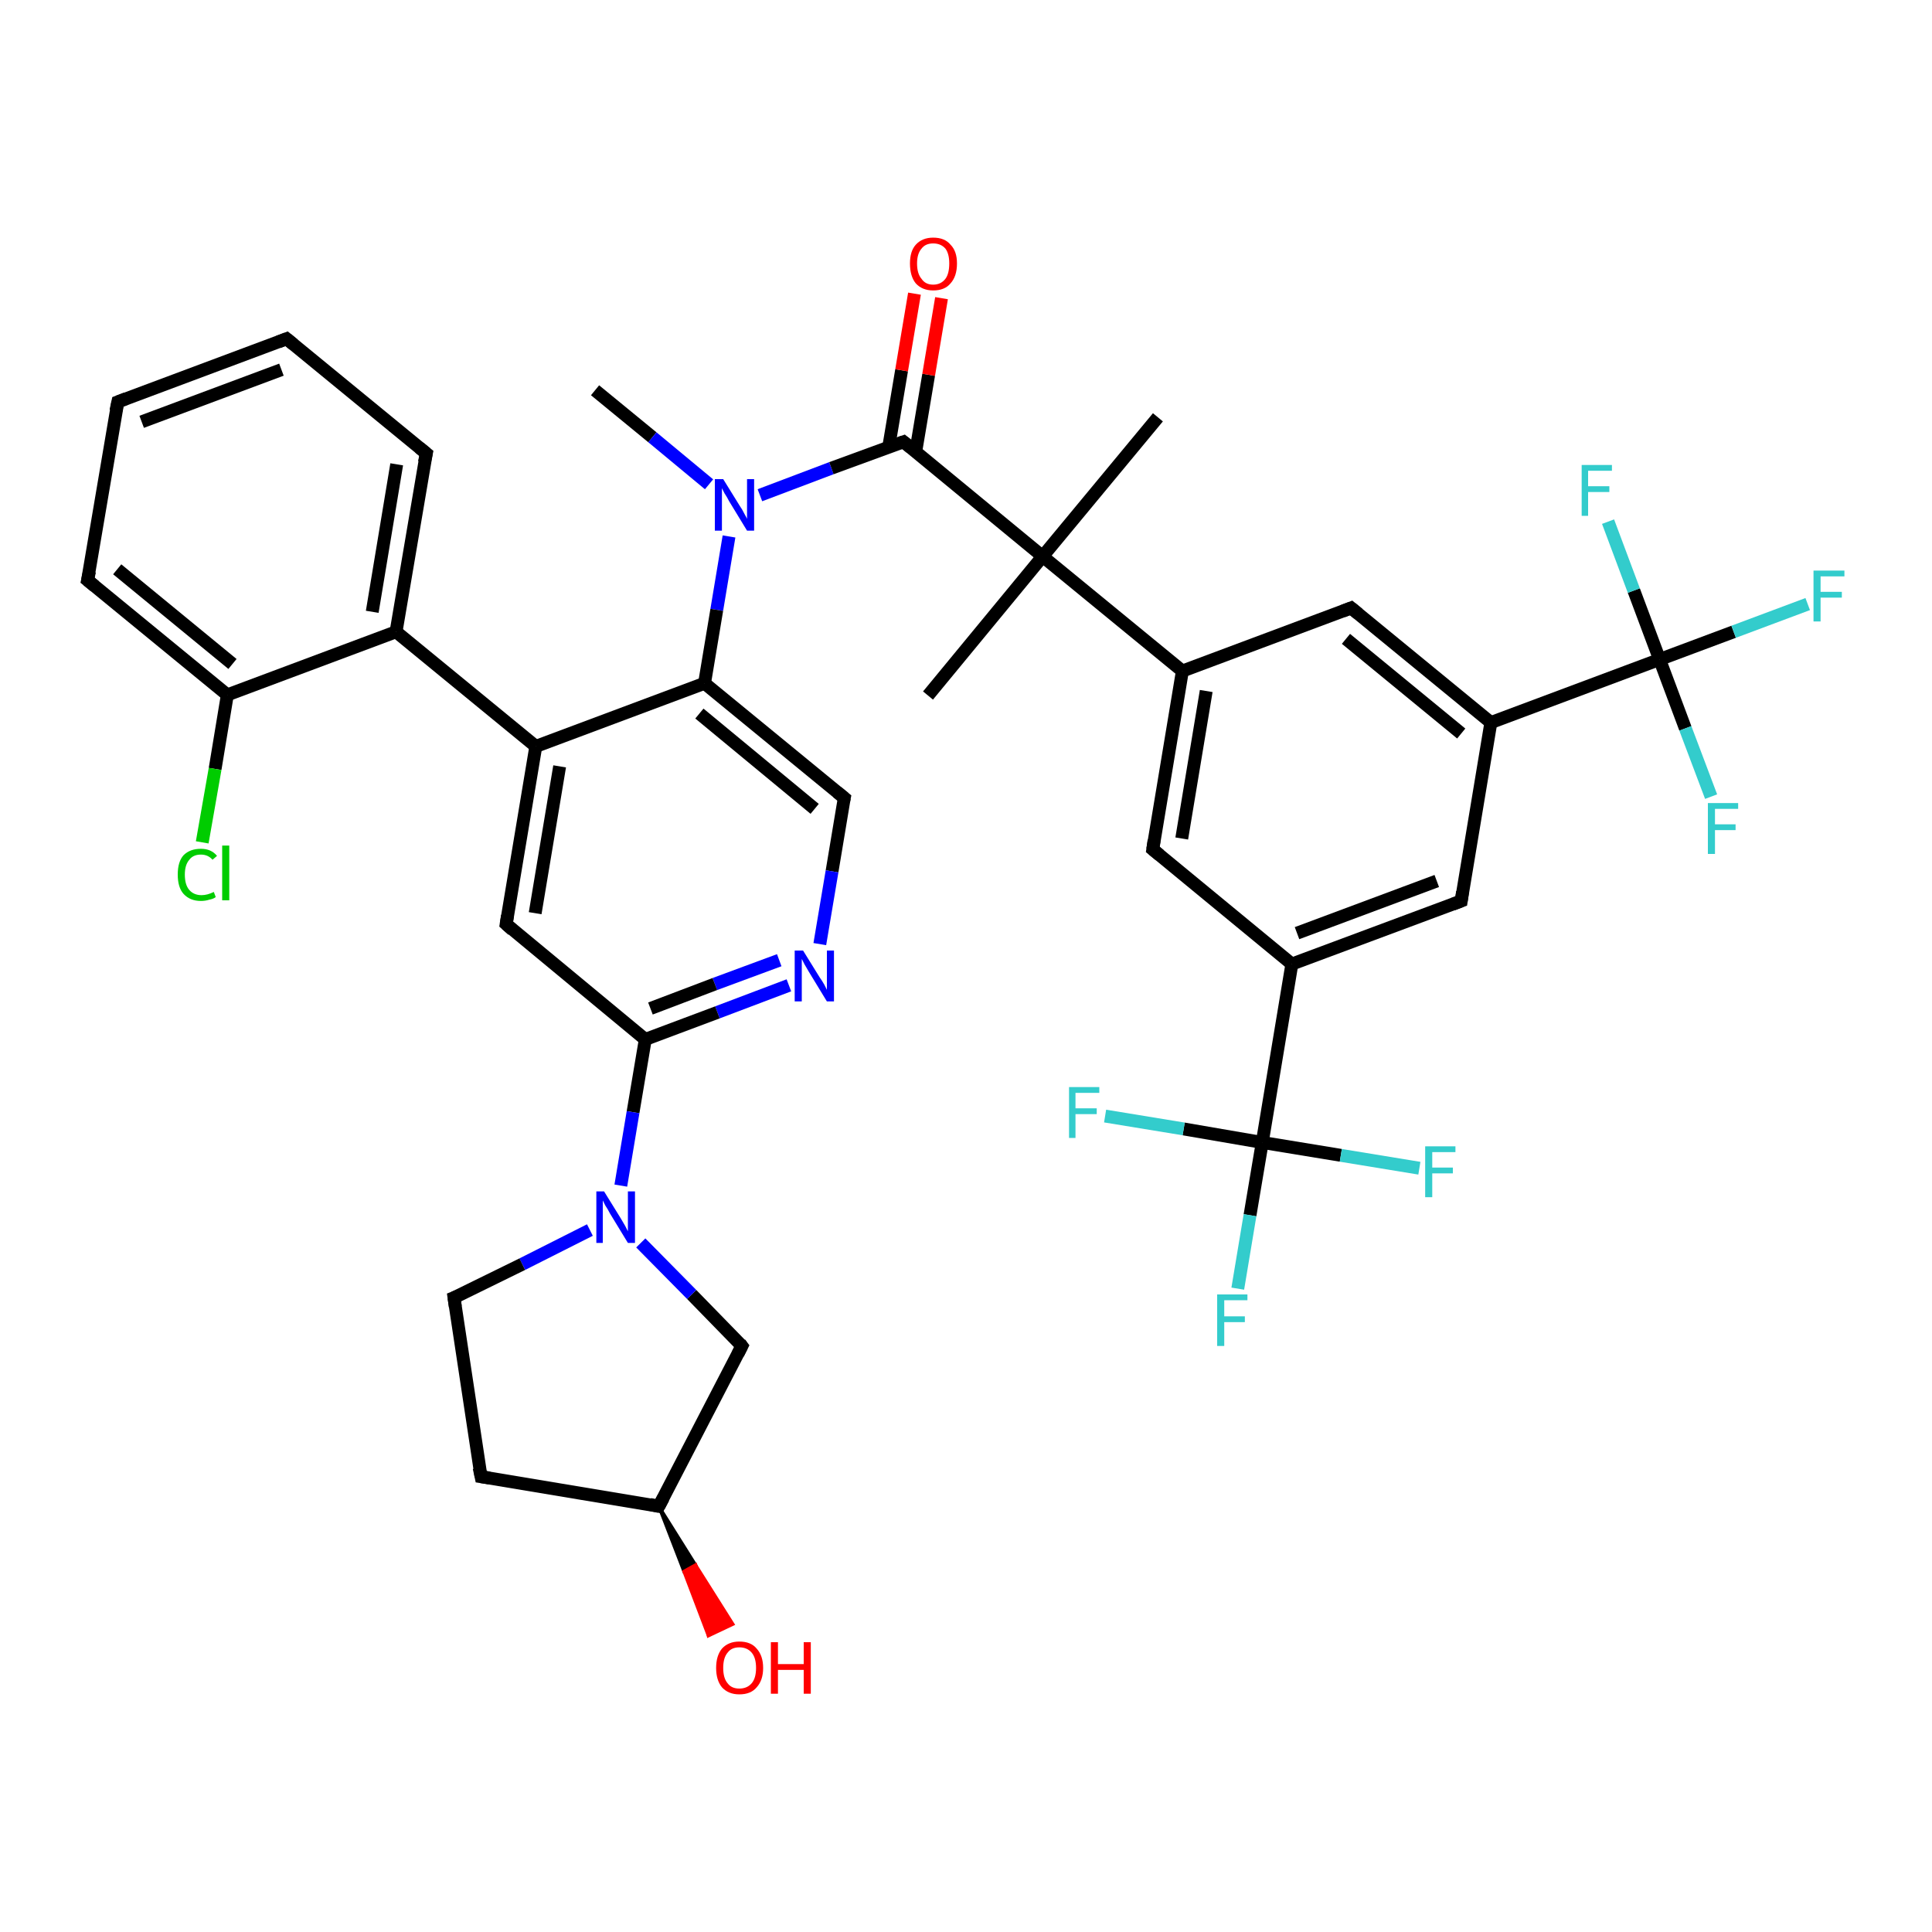 <?xml version='1.0' encoding='iso-8859-1'?>
<svg version='1.1' baseProfile='full'
              xmlns='http://www.w3.org/2000/svg'
                      xmlns:rdkit='http://www.rdkit.org/xml'
                      xmlns:xlink='http://www.w3.org/1999/xlink'
                  xml:space='preserve'
width='300px' height='300px' viewBox='0 0 300 300'>
<!-- END OF HEADER -->
<rect style='opacity:1.0;fill:#FFFFFF;stroke:none' width='300.0' height='300.0' x='0.0' y='0.0'> </rect>
<path class='bond-0 atom-0 atom-1' d='M 92.4,60.6 L 101.3,67.9' style='fill:none;fill-rule:evenodd;stroke:#000000;stroke-width:2.0px;stroke-linecap:butt;stroke-linejoin:miter;stroke-opacity:1' />
<path class='bond-0 atom-0 atom-1' d='M 101.3,67.9 L 110.1,75.2' style='fill:none;fill-rule:evenodd;stroke:#0000FF;stroke-width:2.0px;stroke-linecap:butt;stroke-linejoin:miter;stroke-opacity:1' />
<path class='bond-1 atom-1 atom-2' d='M 118.0,76.9 L 129.1,72.7' style='fill:none;fill-rule:evenodd;stroke:#0000FF;stroke-width:2.0px;stroke-linecap:butt;stroke-linejoin:miter;stroke-opacity:1' />
<path class='bond-1 atom-1 atom-2' d='M 129.1,72.7 L 140.3,68.6' style='fill:none;fill-rule:evenodd;stroke:#000000;stroke-width:2.0px;stroke-linecap:butt;stroke-linejoin:miter;stroke-opacity:1' />
<path class='bond-2 atom-2 atom-3' d='M 142.2,70.1 L 144.2,58.2' style='fill:none;fill-rule:evenodd;stroke:#000000;stroke-width:2.0px;stroke-linecap:butt;stroke-linejoin:miter;stroke-opacity:1' />
<path class='bond-2 atom-2 atom-3' d='M 144.2,58.2 L 146.2,46.3' style='fill:none;fill-rule:evenodd;stroke:#FF0000;stroke-width:2.0px;stroke-linecap:butt;stroke-linejoin:miter;stroke-opacity:1' />
<path class='bond-2 atom-2 atom-3' d='M 138.0,69.4 L 140.0,57.5' style='fill:none;fill-rule:evenodd;stroke:#000000;stroke-width:2.0px;stroke-linecap:butt;stroke-linejoin:miter;stroke-opacity:1' />
<path class='bond-2 atom-2 atom-3' d='M 140.0,57.5 L 142.0,45.6' style='fill:none;fill-rule:evenodd;stroke:#FF0000;stroke-width:2.0px;stroke-linecap:butt;stroke-linejoin:miter;stroke-opacity:1' />
<path class='bond-3 atom-2 atom-4' d='M 140.3,68.6 L 161.9,86.4' style='fill:none;fill-rule:evenodd;stroke:#000000;stroke-width:2.0px;stroke-linecap:butt;stroke-linejoin:miter;stroke-opacity:1' />
<path class='bond-4 atom-4 atom-5' d='M 161.9,86.4 L 144.1,108.0' style='fill:none;fill-rule:evenodd;stroke:#000000;stroke-width:2.0px;stroke-linecap:butt;stroke-linejoin:miter;stroke-opacity:1' />
<path class='bond-5 atom-4 atom-6' d='M 161.9,86.4 L 179.8,64.8' style='fill:none;fill-rule:evenodd;stroke:#000000;stroke-width:2.0px;stroke-linecap:butt;stroke-linejoin:miter;stroke-opacity:1' />
<path class='bond-6 atom-4 atom-7' d='M 161.9,86.4 L 183.6,104.2' style='fill:none;fill-rule:evenodd;stroke:#000000;stroke-width:2.0px;stroke-linecap:butt;stroke-linejoin:miter;stroke-opacity:1' />
<path class='bond-7 atom-7 atom-8' d='M 183.6,104.2 L 179.0,131.9' style='fill:none;fill-rule:evenodd;stroke:#000000;stroke-width:2.0px;stroke-linecap:butt;stroke-linejoin:miter;stroke-opacity:1' />
<path class='bond-7 atom-7 atom-8' d='M 187.3,107.3 L 183.5,130.2' style='fill:none;fill-rule:evenodd;stroke:#000000;stroke-width:2.0px;stroke-linecap:butt;stroke-linejoin:miter;stroke-opacity:1' />
<path class='bond-8 atom-8 atom-9' d='M 179.0,131.9 L 200.6,149.7' style='fill:none;fill-rule:evenodd;stroke:#000000;stroke-width:2.0px;stroke-linecap:butt;stroke-linejoin:miter;stroke-opacity:1' />
<path class='bond-9 atom-9 atom-10' d='M 200.6,149.7 L 226.9,139.9' style='fill:none;fill-rule:evenodd;stroke:#000000;stroke-width:2.0px;stroke-linecap:butt;stroke-linejoin:miter;stroke-opacity:1' />
<path class='bond-9 atom-9 atom-10' d='M 201.4,144.9 L 223.1,136.8' style='fill:none;fill-rule:evenodd;stroke:#000000;stroke-width:2.0px;stroke-linecap:butt;stroke-linejoin:miter;stroke-opacity:1' />
<path class='bond-10 atom-10 atom-11' d='M 226.9,139.9 L 231.5,112.2' style='fill:none;fill-rule:evenodd;stroke:#000000;stroke-width:2.0px;stroke-linecap:butt;stroke-linejoin:miter;stroke-opacity:1' />
<path class='bond-11 atom-11 atom-12' d='M 231.5,112.2 L 209.8,94.4' style='fill:none;fill-rule:evenodd;stroke:#000000;stroke-width:2.0px;stroke-linecap:butt;stroke-linejoin:miter;stroke-opacity:1' />
<path class='bond-11 atom-11 atom-12' d='M 226.9,113.9 L 209.0,99.2' style='fill:none;fill-rule:evenodd;stroke:#000000;stroke-width:2.0px;stroke-linecap:butt;stroke-linejoin:miter;stroke-opacity:1' />
<path class='bond-12 atom-11 atom-13' d='M 231.5,112.2 L 257.7,102.4' style='fill:none;fill-rule:evenodd;stroke:#000000;stroke-width:2.0px;stroke-linecap:butt;stroke-linejoin:miter;stroke-opacity:1' />
<path class='bond-13 atom-13 atom-14' d='M 257.7,102.4 L 269.2,98.1' style='fill:none;fill-rule:evenodd;stroke:#000000;stroke-width:2.0px;stroke-linecap:butt;stroke-linejoin:miter;stroke-opacity:1' />
<path class='bond-13 atom-13 atom-14' d='M 269.2,98.1 L 280.7,93.8' style='fill:none;fill-rule:evenodd;stroke:#33CCCC;stroke-width:2.0px;stroke-linecap:butt;stroke-linejoin:miter;stroke-opacity:1' />
<path class='bond-14 atom-13 atom-15' d='M 257.7,102.4 L 261.7,113.1' style='fill:none;fill-rule:evenodd;stroke:#000000;stroke-width:2.0px;stroke-linecap:butt;stroke-linejoin:miter;stroke-opacity:1' />
<path class='bond-14 atom-13 atom-15' d='M 261.7,113.1 L 265.7,123.7' style='fill:none;fill-rule:evenodd;stroke:#33CCCC;stroke-width:2.0px;stroke-linecap:butt;stroke-linejoin:miter;stroke-opacity:1' />
<path class='bond-15 atom-13 atom-16' d='M 257.7,102.4 L 253.7,91.7' style='fill:none;fill-rule:evenodd;stroke:#000000;stroke-width:2.0px;stroke-linecap:butt;stroke-linejoin:miter;stroke-opacity:1' />
<path class='bond-15 atom-13 atom-16' d='M 253.7,91.7 L 249.7,81.0' style='fill:none;fill-rule:evenodd;stroke:#33CCCC;stroke-width:2.0px;stroke-linecap:butt;stroke-linejoin:miter;stroke-opacity:1' />
<path class='bond-16 atom-9 atom-17' d='M 200.6,149.7 L 196.0,177.4' style='fill:none;fill-rule:evenodd;stroke:#000000;stroke-width:2.0px;stroke-linecap:butt;stroke-linejoin:miter;stroke-opacity:1' />
<path class='bond-17 atom-17 atom-18' d='M 196.0,177.4 L 194.1,188.7' style='fill:none;fill-rule:evenodd;stroke:#000000;stroke-width:2.0px;stroke-linecap:butt;stroke-linejoin:miter;stroke-opacity:1' />
<path class='bond-17 atom-17 atom-18' d='M 194.1,188.7 L 192.2,200.1' style='fill:none;fill-rule:evenodd;stroke:#33CCCC;stroke-width:2.0px;stroke-linecap:butt;stroke-linejoin:miter;stroke-opacity:1' />
<path class='bond-18 atom-17 atom-19' d='M 196.0,177.4 L 183.8,175.3' style='fill:none;fill-rule:evenodd;stroke:#000000;stroke-width:2.0px;stroke-linecap:butt;stroke-linejoin:miter;stroke-opacity:1' />
<path class='bond-18 atom-17 atom-19' d='M 183.8,175.3 L 171.6,173.3' style='fill:none;fill-rule:evenodd;stroke:#33CCCC;stroke-width:2.0px;stroke-linecap:butt;stroke-linejoin:miter;stroke-opacity:1' />
<path class='bond-19 atom-17 atom-20' d='M 196.0,177.4 L 208.2,179.4' style='fill:none;fill-rule:evenodd;stroke:#000000;stroke-width:2.0px;stroke-linecap:butt;stroke-linejoin:miter;stroke-opacity:1' />
<path class='bond-19 atom-17 atom-20' d='M 208.2,179.4 L 220.4,181.4' style='fill:none;fill-rule:evenodd;stroke:#33CCCC;stroke-width:2.0px;stroke-linecap:butt;stroke-linejoin:miter;stroke-opacity:1' />
<path class='bond-20 atom-1 atom-21' d='M 113.2,83.3 L 111.3,94.7' style='fill:none;fill-rule:evenodd;stroke:#0000FF;stroke-width:2.0px;stroke-linecap:butt;stroke-linejoin:miter;stroke-opacity:1' />
<path class='bond-20 atom-1 atom-21' d='M 111.3,94.7 L 109.4,106.1' style='fill:none;fill-rule:evenodd;stroke:#000000;stroke-width:2.0px;stroke-linecap:butt;stroke-linejoin:miter;stroke-opacity:1' />
<path class='bond-21 atom-21 atom-22' d='M 109.4,106.1 L 131.1,123.9' style='fill:none;fill-rule:evenodd;stroke:#000000;stroke-width:2.0px;stroke-linecap:butt;stroke-linejoin:miter;stroke-opacity:1' />
<path class='bond-21 atom-21 atom-22' d='M 108.6,110.8 L 126.5,125.6' style='fill:none;fill-rule:evenodd;stroke:#000000;stroke-width:2.0px;stroke-linecap:butt;stroke-linejoin:miter;stroke-opacity:1' />
<path class='bond-22 atom-22 atom-23' d='M 131.1,123.9 L 129.2,135.3' style='fill:none;fill-rule:evenodd;stroke:#000000;stroke-width:2.0px;stroke-linecap:butt;stroke-linejoin:miter;stroke-opacity:1' />
<path class='bond-22 atom-22 atom-23' d='M 129.2,135.3 L 127.3,146.6' style='fill:none;fill-rule:evenodd;stroke:#0000FF;stroke-width:2.0px;stroke-linecap:butt;stroke-linejoin:miter;stroke-opacity:1' />
<path class='bond-23 atom-23 atom-24' d='M 122.5,153.0 L 111.4,157.2' style='fill:none;fill-rule:evenodd;stroke:#0000FF;stroke-width:2.0px;stroke-linecap:butt;stroke-linejoin:miter;stroke-opacity:1' />
<path class='bond-23 atom-23 atom-24' d='M 111.4,157.2 L 100.2,161.4' style='fill:none;fill-rule:evenodd;stroke:#000000;stroke-width:2.0px;stroke-linecap:butt;stroke-linejoin:miter;stroke-opacity:1' />
<path class='bond-23 atom-23 atom-24' d='M 121.0,149.1 L 111.0,152.8' style='fill:none;fill-rule:evenodd;stroke:#0000FF;stroke-width:2.0px;stroke-linecap:butt;stroke-linejoin:miter;stroke-opacity:1' />
<path class='bond-23 atom-23 atom-24' d='M 111.0,152.8 L 101.0,156.6' style='fill:none;fill-rule:evenodd;stroke:#000000;stroke-width:2.0px;stroke-linecap:butt;stroke-linejoin:miter;stroke-opacity:1' />
<path class='bond-24 atom-24 atom-25' d='M 100.2,161.4 L 78.6,143.5' style='fill:none;fill-rule:evenodd;stroke:#000000;stroke-width:2.0px;stroke-linecap:butt;stroke-linejoin:miter;stroke-opacity:1' />
<path class='bond-25 atom-25 atom-26' d='M 78.6,143.5 L 83.2,115.9' style='fill:none;fill-rule:evenodd;stroke:#000000;stroke-width:2.0px;stroke-linecap:butt;stroke-linejoin:miter;stroke-opacity:1' />
<path class='bond-25 atom-25 atom-26' d='M 83.1,141.8 L 86.9,119.0' style='fill:none;fill-rule:evenodd;stroke:#000000;stroke-width:2.0px;stroke-linecap:butt;stroke-linejoin:miter;stroke-opacity:1' />
<path class='bond-26 atom-26 atom-27' d='M 83.2,115.9 L 61.5,98.1' style='fill:none;fill-rule:evenodd;stroke:#000000;stroke-width:2.0px;stroke-linecap:butt;stroke-linejoin:miter;stroke-opacity:1' />
<path class='bond-27 atom-27 atom-28' d='M 61.5,98.1 L 66.2,70.4' style='fill:none;fill-rule:evenodd;stroke:#000000;stroke-width:2.0px;stroke-linecap:butt;stroke-linejoin:miter;stroke-opacity:1' />
<path class='bond-27 atom-27 atom-28' d='M 57.8,95.0 L 61.6,72.1' style='fill:none;fill-rule:evenodd;stroke:#000000;stroke-width:2.0px;stroke-linecap:butt;stroke-linejoin:miter;stroke-opacity:1' />
<path class='bond-28 atom-28 atom-29' d='M 66.2,70.4 L 44.5,52.6' style='fill:none;fill-rule:evenodd;stroke:#000000;stroke-width:2.0px;stroke-linecap:butt;stroke-linejoin:miter;stroke-opacity:1' />
<path class='bond-29 atom-29 atom-30' d='M 44.5,52.6 L 18.3,62.4' style='fill:none;fill-rule:evenodd;stroke:#000000;stroke-width:2.0px;stroke-linecap:butt;stroke-linejoin:miter;stroke-opacity:1' />
<path class='bond-29 atom-29 atom-30' d='M 43.7,57.4 L 22.0,65.5' style='fill:none;fill-rule:evenodd;stroke:#000000;stroke-width:2.0px;stroke-linecap:butt;stroke-linejoin:miter;stroke-opacity:1' />
<path class='bond-30 atom-30 atom-31' d='M 18.3,62.4 L 13.6,90.1' style='fill:none;fill-rule:evenodd;stroke:#000000;stroke-width:2.0px;stroke-linecap:butt;stroke-linejoin:miter;stroke-opacity:1' />
<path class='bond-31 atom-31 atom-32' d='M 13.6,90.1 L 35.3,107.9' style='fill:none;fill-rule:evenodd;stroke:#000000;stroke-width:2.0px;stroke-linecap:butt;stroke-linejoin:miter;stroke-opacity:1' />
<path class='bond-31 atom-31 atom-32' d='M 18.2,88.4 L 36.1,103.1' style='fill:none;fill-rule:evenodd;stroke:#000000;stroke-width:2.0px;stroke-linecap:butt;stroke-linejoin:miter;stroke-opacity:1' />
<path class='bond-32 atom-32 atom-33' d='M 35.3,107.9 L 33.4,119.4' style='fill:none;fill-rule:evenodd;stroke:#000000;stroke-width:2.0px;stroke-linecap:butt;stroke-linejoin:miter;stroke-opacity:1' />
<path class='bond-32 atom-32 atom-33' d='M 33.4,119.4 L 31.4,130.8' style='fill:none;fill-rule:evenodd;stroke:#00CC00;stroke-width:2.0px;stroke-linecap:butt;stroke-linejoin:miter;stroke-opacity:1' />
<path class='bond-33 atom-24 atom-34' d='M 100.2,161.4 L 98.3,172.7' style='fill:none;fill-rule:evenodd;stroke:#000000;stroke-width:2.0px;stroke-linecap:butt;stroke-linejoin:miter;stroke-opacity:1' />
<path class='bond-33 atom-24 atom-34' d='M 98.3,172.7 L 96.4,184.1' style='fill:none;fill-rule:evenodd;stroke:#0000FF;stroke-width:2.0px;stroke-linecap:butt;stroke-linejoin:miter;stroke-opacity:1' />
<path class='bond-34 atom-34 atom-35' d='M 91.6,191.0 L 81.1,196.3' style='fill:none;fill-rule:evenodd;stroke:#0000FF;stroke-width:2.0px;stroke-linecap:butt;stroke-linejoin:miter;stroke-opacity:1' />
<path class='bond-34 atom-34 atom-35' d='M 81.1,196.3 L 70.5,201.5' style='fill:none;fill-rule:evenodd;stroke:#000000;stroke-width:2.0px;stroke-linecap:butt;stroke-linejoin:miter;stroke-opacity:1' />
<path class='bond-35 atom-35 atom-36' d='M 70.5,201.5 L 74.7,229.3' style='fill:none;fill-rule:evenodd;stroke:#000000;stroke-width:2.0px;stroke-linecap:butt;stroke-linejoin:miter;stroke-opacity:1' />
<path class='bond-36 atom-36 atom-37' d='M 74.7,229.3 L 102.3,233.9' style='fill:none;fill-rule:evenodd;stroke:#000000;stroke-width:2.0px;stroke-linecap:butt;stroke-linejoin:miter;stroke-opacity:1' />
<path class='bond-37 atom-37 atom-38' d='M 102.3,233.9 L 108.0,243.0 L 106.2,244.0 Z' style='fill:#000000;fill-rule:evenodd;fill-opacity:1;stroke:#000000;stroke-width:0.5px;stroke-linecap:butt;stroke-linejoin:miter;stroke-opacity:1;' />
<path class='bond-37 atom-37 atom-38' d='M 108.0,243.0 L 110.0,254.0 L 113.8,252.2 Z' style='fill:#FF0000;fill-rule:evenodd;fill-opacity:1;stroke:#FF0000;stroke-width:0.5px;stroke-linecap:butt;stroke-linejoin:miter;stroke-opacity:1;' />
<path class='bond-37 atom-37 atom-38' d='M 108.0,243.0 L 106.2,244.0 L 110.0,254.0 Z' style='fill:#FF0000;fill-rule:evenodd;fill-opacity:1;stroke:#FF0000;stroke-width:0.5px;stroke-linecap:butt;stroke-linejoin:miter;stroke-opacity:1;' />
<path class='bond-38 atom-37 atom-39' d='M 102.3,233.9 L 115.2,209.0' style='fill:none;fill-rule:evenodd;stroke:#000000;stroke-width:2.0px;stroke-linecap:butt;stroke-linejoin:miter;stroke-opacity:1' />
<path class='bond-39 atom-12 atom-7' d='M 209.8,94.4 L 183.6,104.2' style='fill:none;fill-rule:evenodd;stroke:#000000;stroke-width:2.0px;stroke-linecap:butt;stroke-linejoin:miter;stroke-opacity:1' />
<path class='bond-40 atom-26 atom-21' d='M 83.2,115.9 L 109.4,106.1' style='fill:none;fill-rule:evenodd;stroke:#000000;stroke-width:2.0px;stroke-linecap:butt;stroke-linejoin:miter;stroke-opacity:1' />
<path class='bond-41 atom-32 atom-27' d='M 35.3,107.9 L 61.5,98.1' style='fill:none;fill-rule:evenodd;stroke:#000000;stroke-width:2.0px;stroke-linecap:butt;stroke-linejoin:miter;stroke-opacity:1' />
<path class='bond-42 atom-39 atom-34' d='M 115.2,209.0 L 107.4,201.0' style='fill:none;fill-rule:evenodd;stroke:#000000;stroke-width:2.0px;stroke-linecap:butt;stroke-linejoin:miter;stroke-opacity:1' />
<path class='bond-42 atom-39 atom-34' d='M 107.4,201.0 L 99.5,193.0' style='fill:none;fill-rule:evenodd;stroke:#0000FF;stroke-width:2.0px;stroke-linecap:butt;stroke-linejoin:miter;stroke-opacity:1' />
<path d='M 139.7,68.8 L 140.3,68.6 L 141.4,69.5' style='fill:none;stroke:#000000;stroke-width:2.0px;stroke-linecap:butt;stroke-linejoin:miter;stroke-opacity:1;' />
<path d='M 179.2,130.5 L 179.0,131.9 L 180.1,132.8' style='fill:none;stroke:#000000;stroke-width:2.0px;stroke-linecap:butt;stroke-linejoin:miter;stroke-opacity:1;' />
<path d='M 225.6,140.4 L 226.9,139.9 L 227.1,138.5' style='fill:none;stroke:#000000;stroke-width:2.0px;stroke-linecap:butt;stroke-linejoin:miter;stroke-opacity:1;' />
<path d='M 210.9,95.3 L 209.8,94.4 L 208.5,94.9' style='fill:none;stroke:#000000;stroke-width:2.0px;stroke-linecap:butt;stroke-linejoin:miter;stroke-opacity:1;' />
<path d='M 130.0,123.0 L 131.1,123.9 L 131.0,124.4' style='fill:none;stroke:#000000;stroke-width:2.0px;stroke-linecap:butt;stroke-linejoin:miter;stroke-opacity:1;' />
<path d='M 79.6,144.4 L 78.6,143.5 L 78.8,142.2' style='fill:none;stroke:#000000;stroke-width:2.0px;stroke-linecap:butt;stroke-linejoin:miter;stroke-opacity:1;' />
<path d='M 65.9,71.8 L 66.2,70.4 L 65.1,69.5' style='fill:none;stroke:#000000;stroke-width:2.0px;stroke-linecap:butt;stroke-linejoin:miter;stroke-opacity:1;' />
<path d='M 45.6,53.5 L 44.5,52.6 L 43.2,53.1' style='fill:none;stroke:#000000;stroke-width:2.0px;stroke-linecap:butt;stroke-linejoin:miter;stroke-opacity:1;' />
<path d='M 19.6,61.9 L 18.3,62.4 L 18.0,63.8' style='fill:none;stroke:#000000;stroke-width:2.0px;stroke-linecap:butt;stroke-linejoin:miter;stroke-opacity:1;' />
<path d='M 13.9,88.7 L 13.6,90.1 L 14.7,91.0' style='fill:none;stroke:#000000;stroke-width:2.0px;stroke-linecap:butt;stroke-linejoin:miter;stroke-opacity:1;' />
<path d='M 71.0,201.3 L 70.5,201.5 L 70.7,202.9' style='fill:none;stroke:#000000;stroke-width:2.0px;stroke-linecap:butt;stroke-linejoin:miter;stroke-opacity:1;' />
<path d='M 74.4,227.9 L 74.7,229.3 L 76.0,229.5' style='fill:none;stroke:#000000;stroke-width:2.0px;stroke-linecap:butt;stroke-linejoin:miter;stroke-opacity:1;' />
<path d='M 100.9,233.6 L 102.3,233.9 L 103.0,232.6' style='fill:none;stroke:#000000;stroke-width:2.0px;stroke-linecap:butt;stroke-linejoin:miter;stroke-opacity:1;' />
<path d='M 114.6,210.2 L 115.2,209.0 L 114.9,208.6' style='fill:none;stroke:#000000;stroke-width:2.0px;stroke-linecap:butt;stroke-linejoin:miter;stroke-opacity:1;' />
<path class='atom-1' d='M 112.3 74.4
L 114.9 78.6
Q 115.2 79.0, 115.6 79.8
Q 116.0 80.5, 116.0 80.6
L 116.0 74.4
L 117.1 74.4
L 117.1 82.4
L 116.0 82.4
L 113.2 77.8
Q 112.9 77.2, 112.5 76.6
Q 112.2 76.0, 112.1 75.8
L 112.1 82.4
L 111.0 82.4
L 111.0 74.4
L 112.3 74.4
' fill='#0000FF'/>
<path class='atom-3' d='M 141.3 40.9
Q 141.3 39.0, 142.2 38.0
Q 143.2 36.9, 144.9 36.9
Q 146.7 36.9, 147.6 38.0
Q 148.6 39.0, 148.6 40.9
Q 148.6 42.9, 147.6 44.0
Q 146.7 45.1, 144.9 45.1
Q 143.2 45.1, 142.2 44.0
Q 141.3 42.9, 141.3 40.9
M 144.9 44.2
Q 146.1 44.2, 146.8 43.3
Q 147.4 42.5, 147.4 40.9
Q 147.4 39.4, 146.8 38.6
Q 146.1 37.8, 144.9 37.8
Q 143.7 37.8, 143.1 38.6
Q 142.4 39.4, 142.4 40.9
Q 142.4 42.5, 143.1 43.3
Q 143.7 44.2, 144.9 44.2
' fill='#FF0000'/>
<path class='atom-14' d='M 281.6 88.6
L 286.4 88.6
L 286.4 89.5
L 282.7 89.5
L 282.7 91.9
L 286.0 91.9
L 286.0 92.8
L 282.7 92.8
L 282.7 96.5
L 281.6 96.5
L 281.6 88.6
' fill='#33CCCC'/>
<path class='atom-15' d='M 265.2 124.7
L 269.9 124.7
L 269.9 125.6
L 266.3 125.6
L 266.3 128.0
L 269.5 128.0
L 269.5 128.9
L 266.3 128.9
L 266.3 132.6
L 265.2 132.6
L 265.2 124.7
' fill='#33CCCC'/>
<path class='atom-16' d='M 245.6 72.2
L 250.3 72.2
L 250.3 73.1
L 246.6 73.1
L 246.6 75.5
L 249.9 75.5
L 249.9 76.4
L 246.6 76.4
L 246.6 80.1
L 245.6 80.1
L 245.6 72.2
' fill='#33CCCC'/>
<path class='atom-18' d='M 189.0 201.0
L 193.7 201.0
L 193.7 201.9
L 190.1 201.9
L 190.1 204.4
L 193.3 204.4
L 193.3 205.3
L 190.1 205.3
L 190.1 209.0
L 189.0 209.0
L 189.0 201.0
' fill='#33CCCC'/>
<path class='atom-19' d='M 166.0 168.8
L 170.7 168.8
L 170.7 169.7
L 167.0 169.7
L 167.0 172.1
L 170.3 172.1
L 170.3 173.0
L 167.0 173.0
L 167.0 176.7
L 166.0 176.7
L 166.0 168.8
' fill='#33CCCC'/>
<path class='atom-20' d='M 221.3 178.0
L 226.0 178.0
L 226.0 178.9
L 222.4 178.9
L 222.4 181.3
L 225.6 181.3
L 225.6 182.2
L 222.4 182.2
L 222.4 185.9
L 221.3 185.9
L 221.3 178.0
' fill='#33CCCC'/>
<path class='atom-23' d='M 124.7 147.6
L 127.3 151.8
Q 127.6 152.2, 128.0 152.9
Q 128.4 153.7, 128.4 153.7
L 128.4 147.6
L 129.5 147.6
L 129.5 155.5
L 128.4 155.5
L 125.6 150.9
Q 125.3 150.4, 124.9 149.7
Q 124.6 149.1, 124.5 148.9
L 124.5 155.5
L 123.4 155.5
L 123.4 147.6
L 124.7 147.6
' fill='#0000FF'/>
<path class='atom-33' d='M 27.6 135.8
Q 27.6 133.8, 28.5 132.8
Q 29.5 131.8, 31.2 131.8
Q 32.8 131.8, 33.7 132.9
L 33.0 133.5
Q 32.3 132.7, 31.2 132.7
Q 30.0 132.7, 29.4 133.5
Q 28.7 134.3, 28.7 135.8
Q 28.7 137.4, 29.4 138.2
Q 30.1 139.0, 31.3 139.0
Q 32.2 139.0, 33.2 138.5
L 33.5 139.3
Q 33.1 139.6, 32.5 139.7
Q 31.9 139.9, 31.2 139.9
Q 29.5 139.9, 28.5 138.8
Q 27.6 137.8, 27.6 135.8
' fill='#00CC00'/>
<path class='atom-33' d='M 34.5 131.3
L 35.6 131.3
L 35.6 139.8
L 34.5 139.8
L 34.5 131.3
' fill='#00CC00'/>
<path class='atom-34' d='M 93.8 185.0
L 96.4 189.2
Q 96.7 189.7, 97.1 190.4
Q 97.5 191.2, 97.5 191.2
L 97.5 185.0
L 98.6 185.0
L 98.6 193.0
L 97.5 193.0
L 94.7 188.4
Q 94.4 187.8, 94.0 187.2
Q 93.7 186.6, 93.6 186.4
L 93.6 193.0
L 92.6 193.0
L 92.6 185.0
L 93.8 185.0
' fill='#0000FF'/>
<path class='atom-38' d='M 111.2 259.0
Q 111.2 257.1, 112.1 256.0
Q 113.1 254.9, 114.8 254.9
Q 116.6 254.9, 117.5 256.0
Q 118.5 257.1, 118.5 259.0
Q 118.5 260.9, 117.5 262.0
Q 116.6 263.1, 114.8 263.1
Q 113.1 263.1, 112.1 262.0
Q 111.2 260.9, 111.2 259.0
M 114.8 262.2
Q 116.0 262.2, 116.7 261.4
Q 117.4 260.6, 117.4 259.0
Q 117.4 257.4, 116.7 256.6
Q 116.0 255.8, 114.8 255.8
Q 113.6 255.8, 113.0 256.6
Q 112.3 257.4, 112.3 259.0
Q 112.3 260.6, 113.0 261.4
Q 113.6 262.2, 114.8 262.2
' fill='#FF0000'/>
<path class='atom-38' d='M 119.7 255.0
L 120.8 255.0
L 120.8 258.4
L 124.8 258.4
L 124.8 255.0
L 125.9 255.0
L 125.9 263.0
L 124.8 263.0
L 124.8 259.3
L 120.8 259.3
L 120.8 263.0
L 119.7 263.0
L 119.7 255.0
' fill='#FF0000'/>
</svg>
